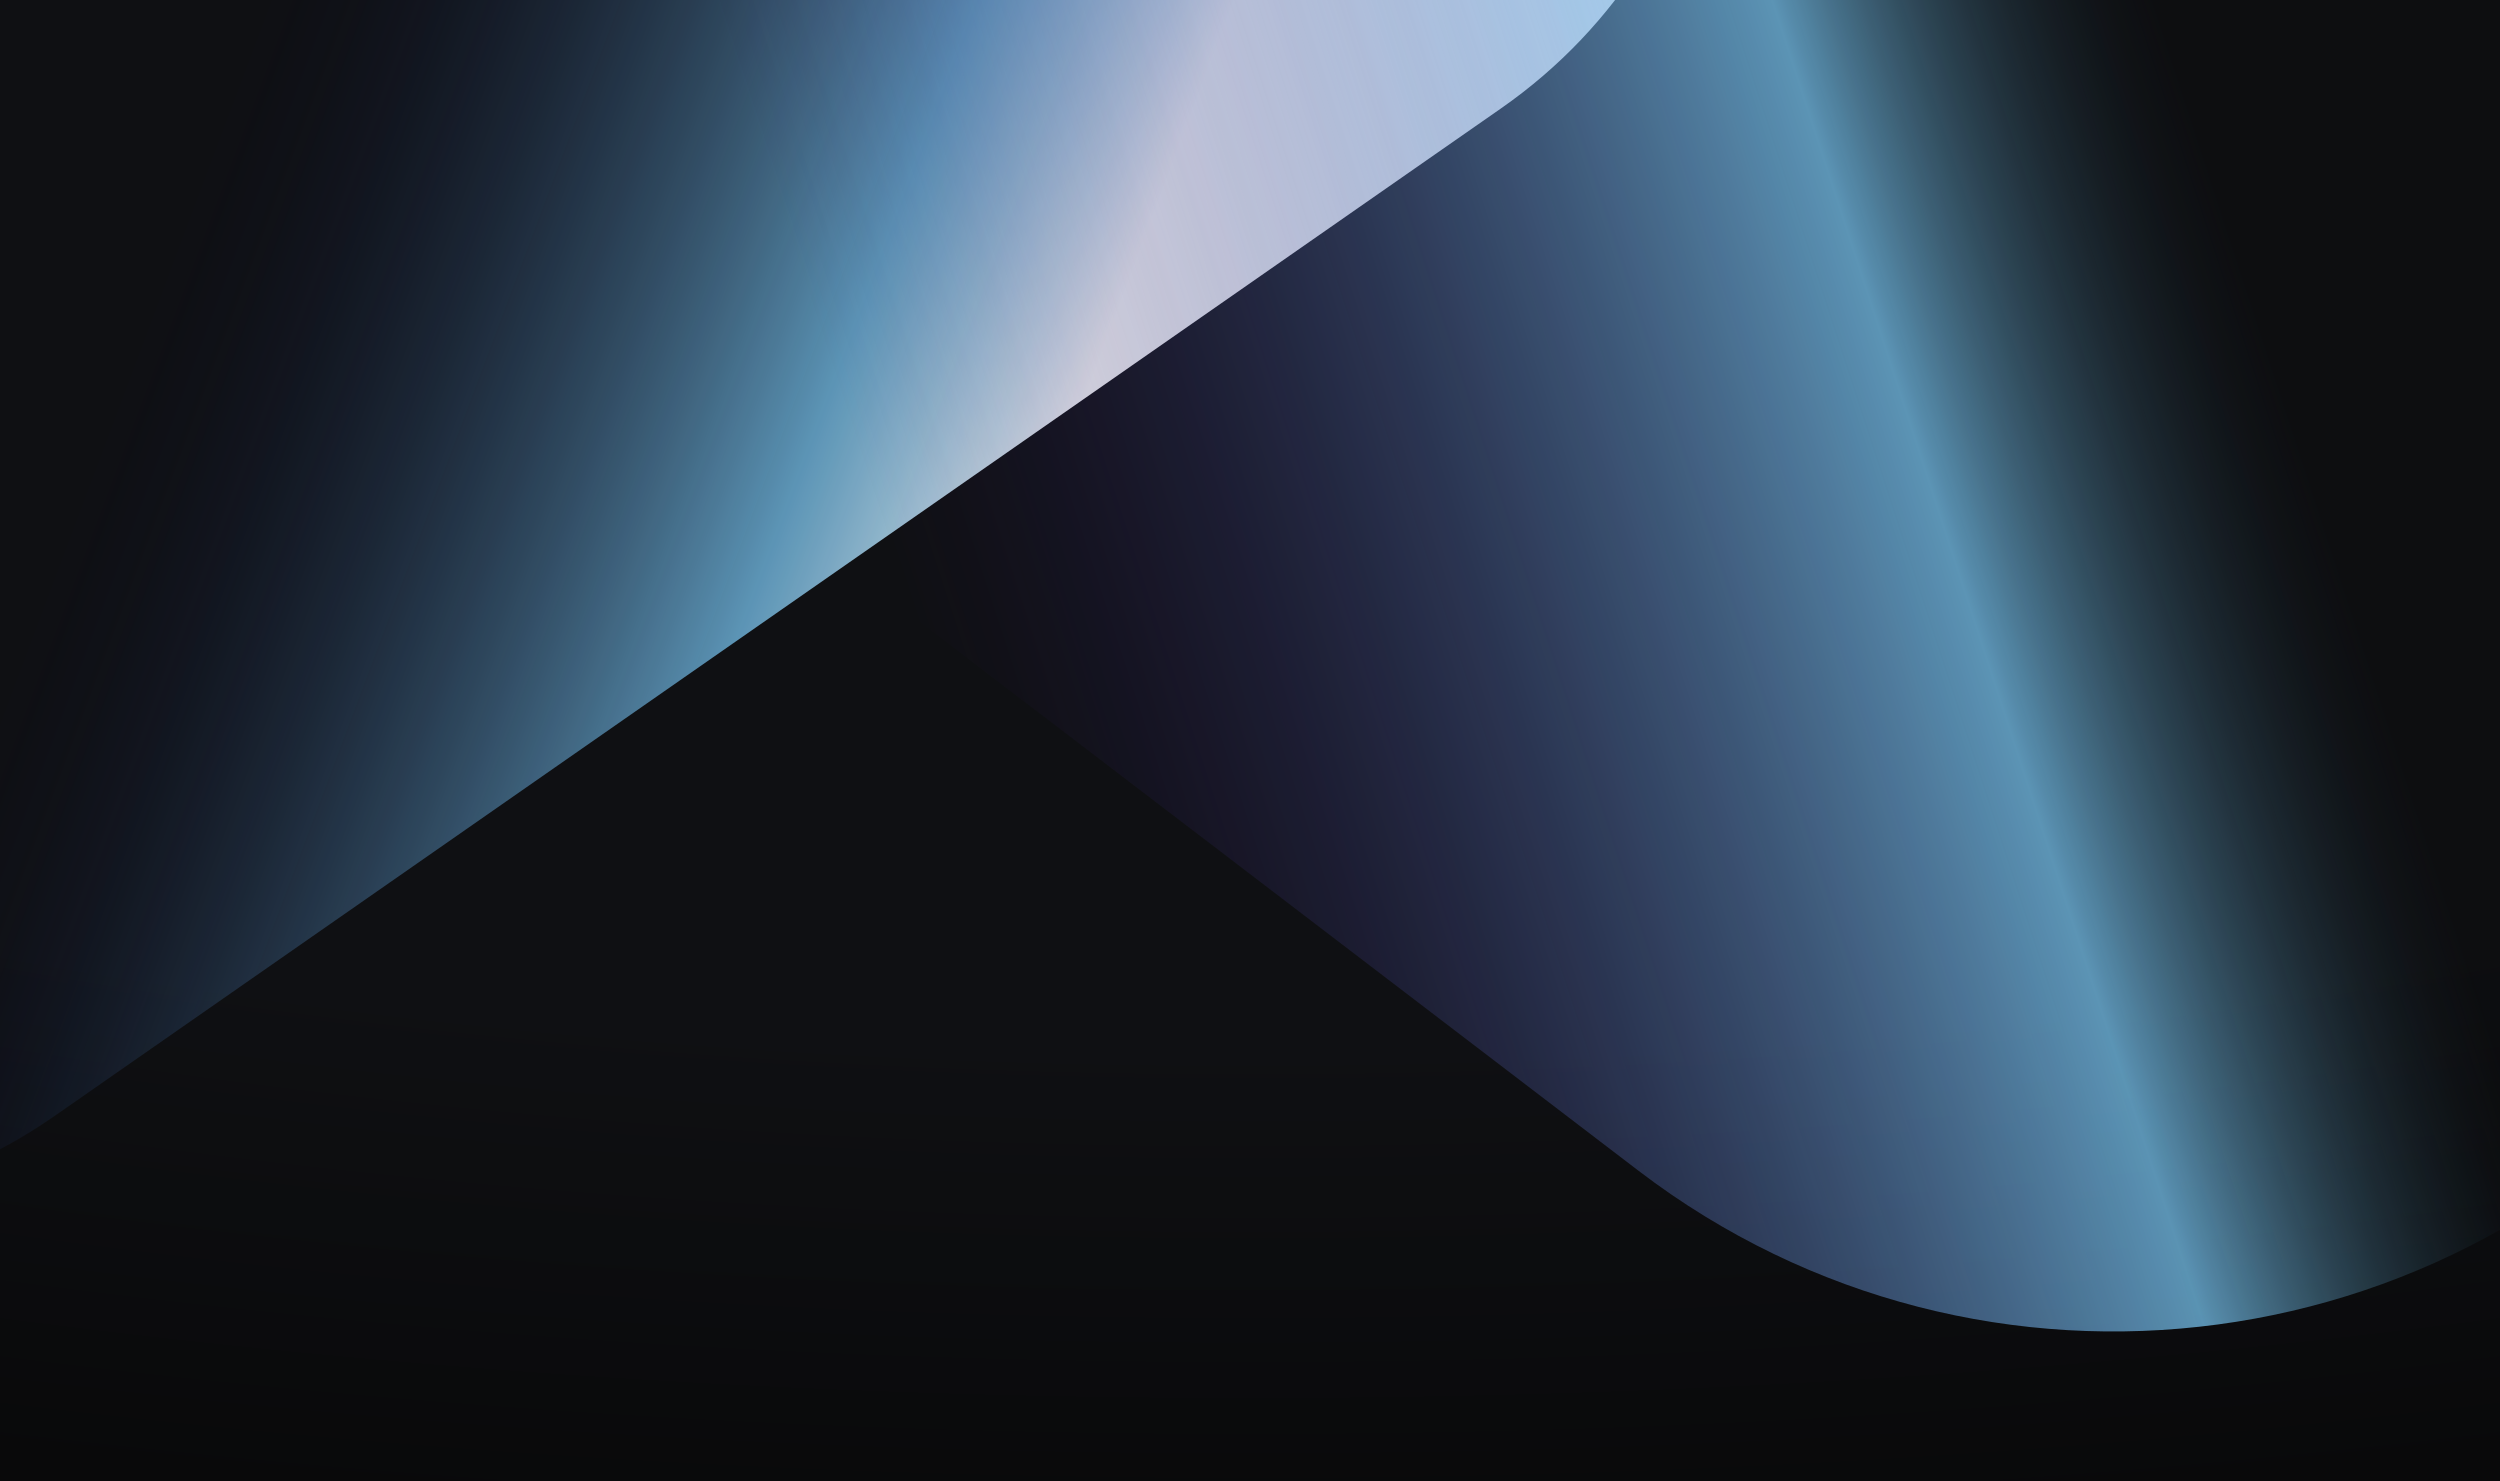 <svg xmlns="http://www.w3.org/2000/svg" width="918" height="544" fill="none"><g clip-path="url(#a)"><path fill="url(#b)" d="M0 0h918v544H0z"/><g filter="url(#c)" opacity=".9" style="mix-blend-mode:plus-lighter"><path fill="url(#d)" fill-rule="evenodd" d="M-245.416 362.39c60.176 86.386 178.989 107.634 265.375 47.457L551.148 39.822c86.386-60.176 107.633-178.989 47.457-265.375-60.176-86.386-178.989-107.633-265.375-47.456L-197.959 97.016c-86.386 60.176-107.633 178.988-47.457 265.374Z" clip-rule="evenodd"/></g><g filter="url(#e)" opacity=".9" style="mix-blend-mode:plus-lighter"><path fill="url(#f)" fill-rule="evenodd" d="M-228.556-566.042C-132.15-692.27 48.33-716.446 174.557-620.041L950.734-27.242c126.226 96.405 150.406 276.885 53.996 403.113-96.403 126.227-276.883 150.403-403.111 53.998L-174.557-162.93c-126.228-96.405-150.404-276.885-53.999-403.112Z" clip-rule="evenodd"/></g></g><defs><linearGradient id="d" x1="23.435" x2="356.598" y1="193.582" y2="318.523" gradientUnits="userSpaceOnUse"><stop stop-color="#01002A" stop-opacity="0"/><stop offset=".69" stop-color="#7ED0FF" stop-opacity=".76"/><stop offset=".94" stop-color="#fff"/></linearGradient><linearGradient id="f" x1="165.512" x2="675.914" y1="-293.852" y2="-460.158" gradientUnits="userSpaceOnUse"><stop stop-color="#30096F" stop-opacity="0"/><stop offset=".69" stop-color="#7ED0FF" stop-opacity=".76"/><stop offset=".94" stop-opacity=".15"/></linearGradient><filter id="c" width="1161.24" height="1000.08" x="-404.026" y="-431.62" color-interpolation-filters="sRGB" filterUnits="userSpaceOnUse"><feFlood flood-opacity="0" result="BackgroundImageFix"/><feBlend in="SourceGraphic" in2="BackgroundImageFix" result="shape"/><feGaussianBlur result="effect1_foregroundBlur_52_14188" stdDeviation="62.192"/></filter><filter id="e" width="1838.69" height="1655.31" x="-531.255" y="-922.74" color-interpolation-filters="sRGB" filterUnits="userSpaceOnUse"><feFlood flood-opacity="0" result="BackgroundImageFix"/><feBlend in="SourceGraphic" in2="BackgroundImageFix" result="shape"/><feGaussianBlur result="effect1_foregroundBlur_52_14188" stdDeviation="121.825"/></filter><radialGradient id="b" cx="0" cy="0" r="1" gradientTransform="matrix(0 634.335 -1773.58 0 459 11.665)" gradientUnits="userSpaceOnUse"><stop offset=".583" stop-color="#0F1013"/><stop offset="1" stop-color="#060606"/></radialGradient><clipPath id="a"><path fill="#fff" d="M0 0h918v544H0z"/></clipPath></defs></svg>